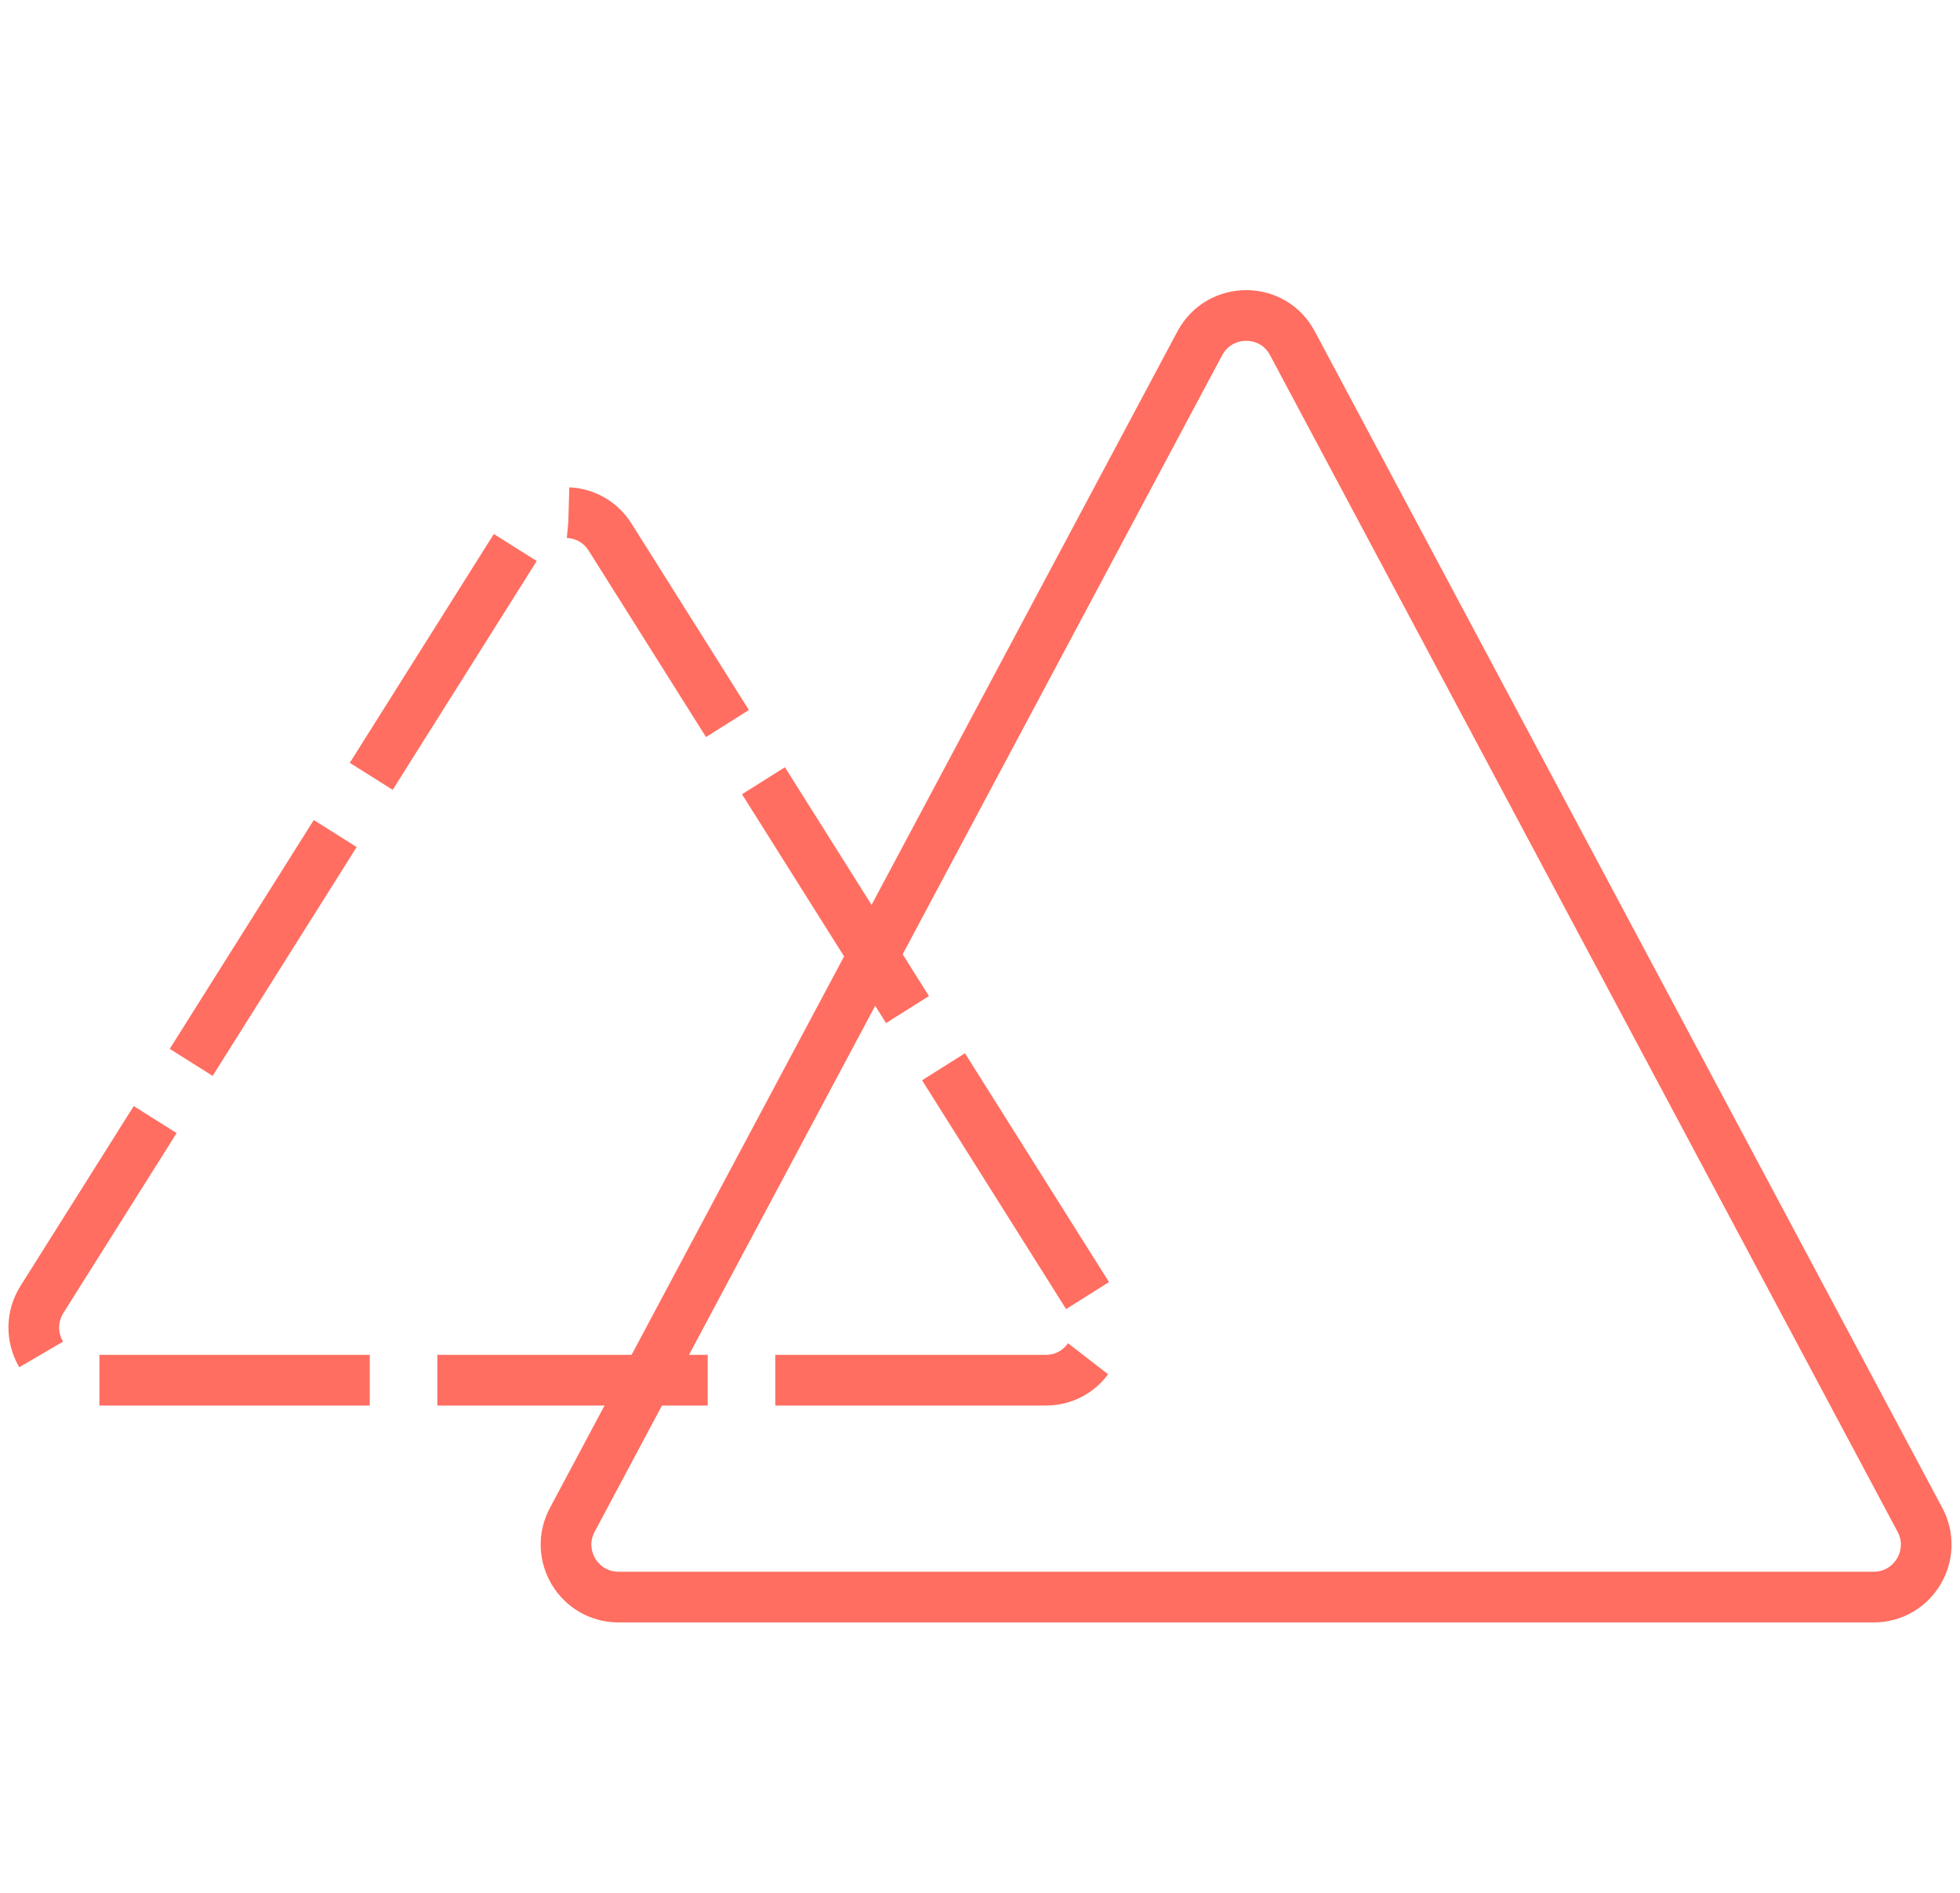 <?xml version="1.0" encoding="UTF-8"?> <svg xmlns="http://www.w3.org/2000/svg" width="58" height="56" viewBox="0 0 58 56" fill="none"><path d="M30.942 40.833H2.545C1.324 40.833 0.594 39.48 1.241 38.445L15.444 15.887C16.055 14.926 17.442 14.926 18.052 15.887L32.255 38.445C32.911 39.48 32.172 40.833 30.951 40.833H30.942Z" stroke="#FF6E61" stroke-width="1.5" stroke-miterlimit="10" stroke-dasharray="8 2"></path><path d="M55.444 47.25H18.305C17.13 47.25 16.384 46.001 16.934 44.967L35.504 10.158C36.092 9.059 37.668 9.059 38.246 10.158L56.816 44.967C57.366 46.001 56.62 47.25 55.444 47.25Z" stroke="#FF6E61" stroke-width="1.5" stroke-miterlimit="10"></path></svg> 